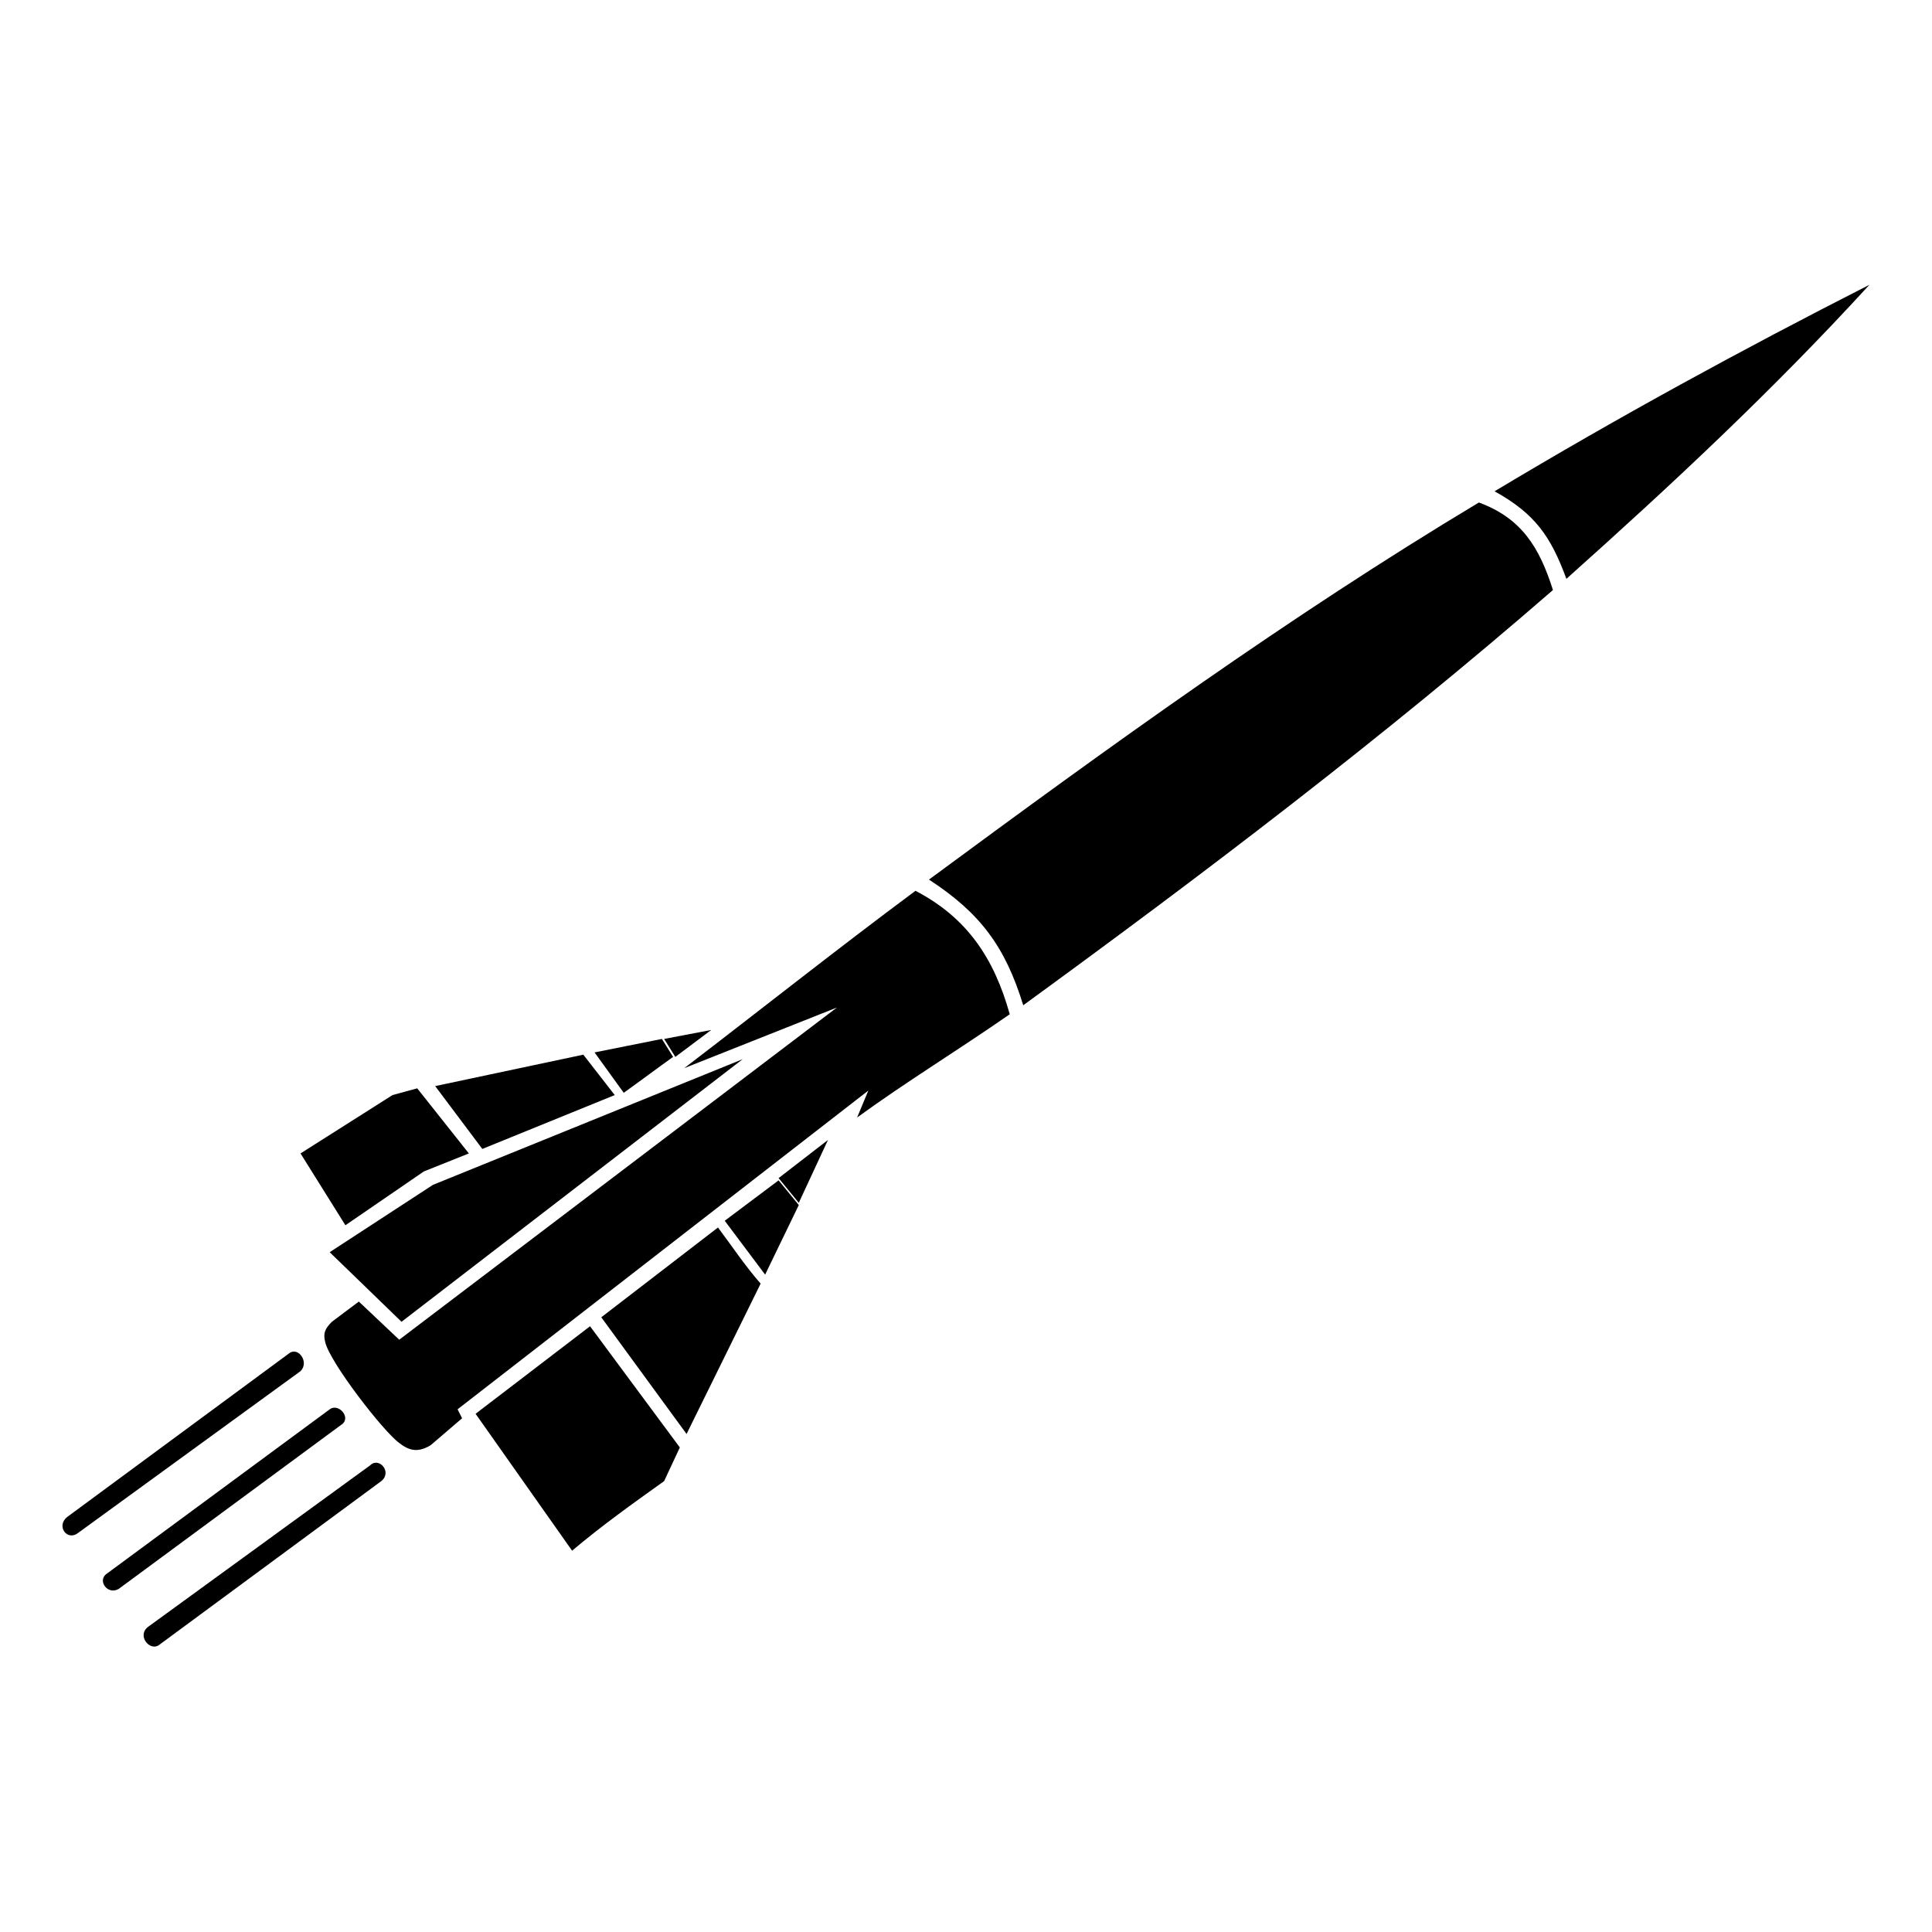 <?xml version="1.0" encoding="UTF-8"?>
<!-- Uploaded to: ICON Repo, www.iconrepo.com, Generator: ICON Repo Mixer Tools -->
<svg fill="#000000" width="800px" height="800px" version="1.1" viewBox="144 144 512 512" xmlns="http://www.w3.org/2000/svg">
 <path d="m186.16 579.93 58.887-43.422c2.973-2.379-0.594-6.543-2.973-4.164l-58.887 42.828c-2.973 2.379 0.594 6.543 2.973 4.758zm136.81-155.84-2.973-4.758 12.492-2.379-9.516 7.137zm-73.164 74.945 115.99-88.031-40.449 16.059c20.223-15.465 40.449-31.523 61.266-46.992 13.68 7.137 20.82 17.844 24.98 32.715-13.68 9.516-27.363 17.844-40.449 27.363l2.973-7.137-108.85 84.465 1.191 2.379-8.328 7.137c-2.973 1.785-5.352 1.785-8.328-0.594-4.164-2.973-18.438-21.414-19.629-26.766-0.594-2.379 0-3.57 1.785-5.352l7.137-5.352 10.707 10.113zm389.61-279.56c-25.578 27.957-52.344 52.938-80.301 77.922-4.164-11.301-8.328-17.25-19.035-23.199 32.715-19.629 65.43-37.473 99.336-54.723zm-403.88 249.23-11.895-19.035 24.387-15.465 6.543-1.785 13.68 17.25-11.895 4.758zm36.285-20.223-12.492-16.656 39.258-8.328 8.328 10.707zm-21.414 45.801-19.035-18.438 27.363-17.844 82.086-33.309-90.41 69.594zm19.629 24.387 30.336-23.199 23.793 32.121-4.164 8.922c-8.328 5.949-16.656 11.895-24.387 18.438l-25.578-36.285zm55.914 5.352-22.602-30.93 30.93-23.793c3.57 4.758 7.137 10.113 11.301 14.871zm10.113-56.508 14.277-10.707 5.352 6.543-8.922 18.438c-3.57-4.758-7.137-9.516-10.707-14.277zm19.629-4.758-5.352-6.543 13.086-10.113zm199.86-162.39c-45.207 39.258-92.195 74.945-140.38 110.04-4.758-15.465-11.301-24.387-24.98-33.309 47.586-35.094 95.172-69.594 145.73-99.93 11.301 4.164 16.059 11.895 19.629 23.199zm-246.25 133.24-7.734-10.707 17.844-3.57 2.973 4.758c-4.164 2.973-8.922 6.543-13.086 9.516zm-144.54 116.59 58.887-42.828c2.379-2.379-0.594-6.543-2.973-4.758l-58.887 43.422c-2.973 2.379 0 6.543 2.973 4.164zm10.707 14.871 58.887-43.422c2.973-1.785-0.594-5.949-2.973-4.164l-58.887 43.422c-2.973 1.785 0 5.949 2.973 4.164z" fill-rule="evenodd"/>
</svg>